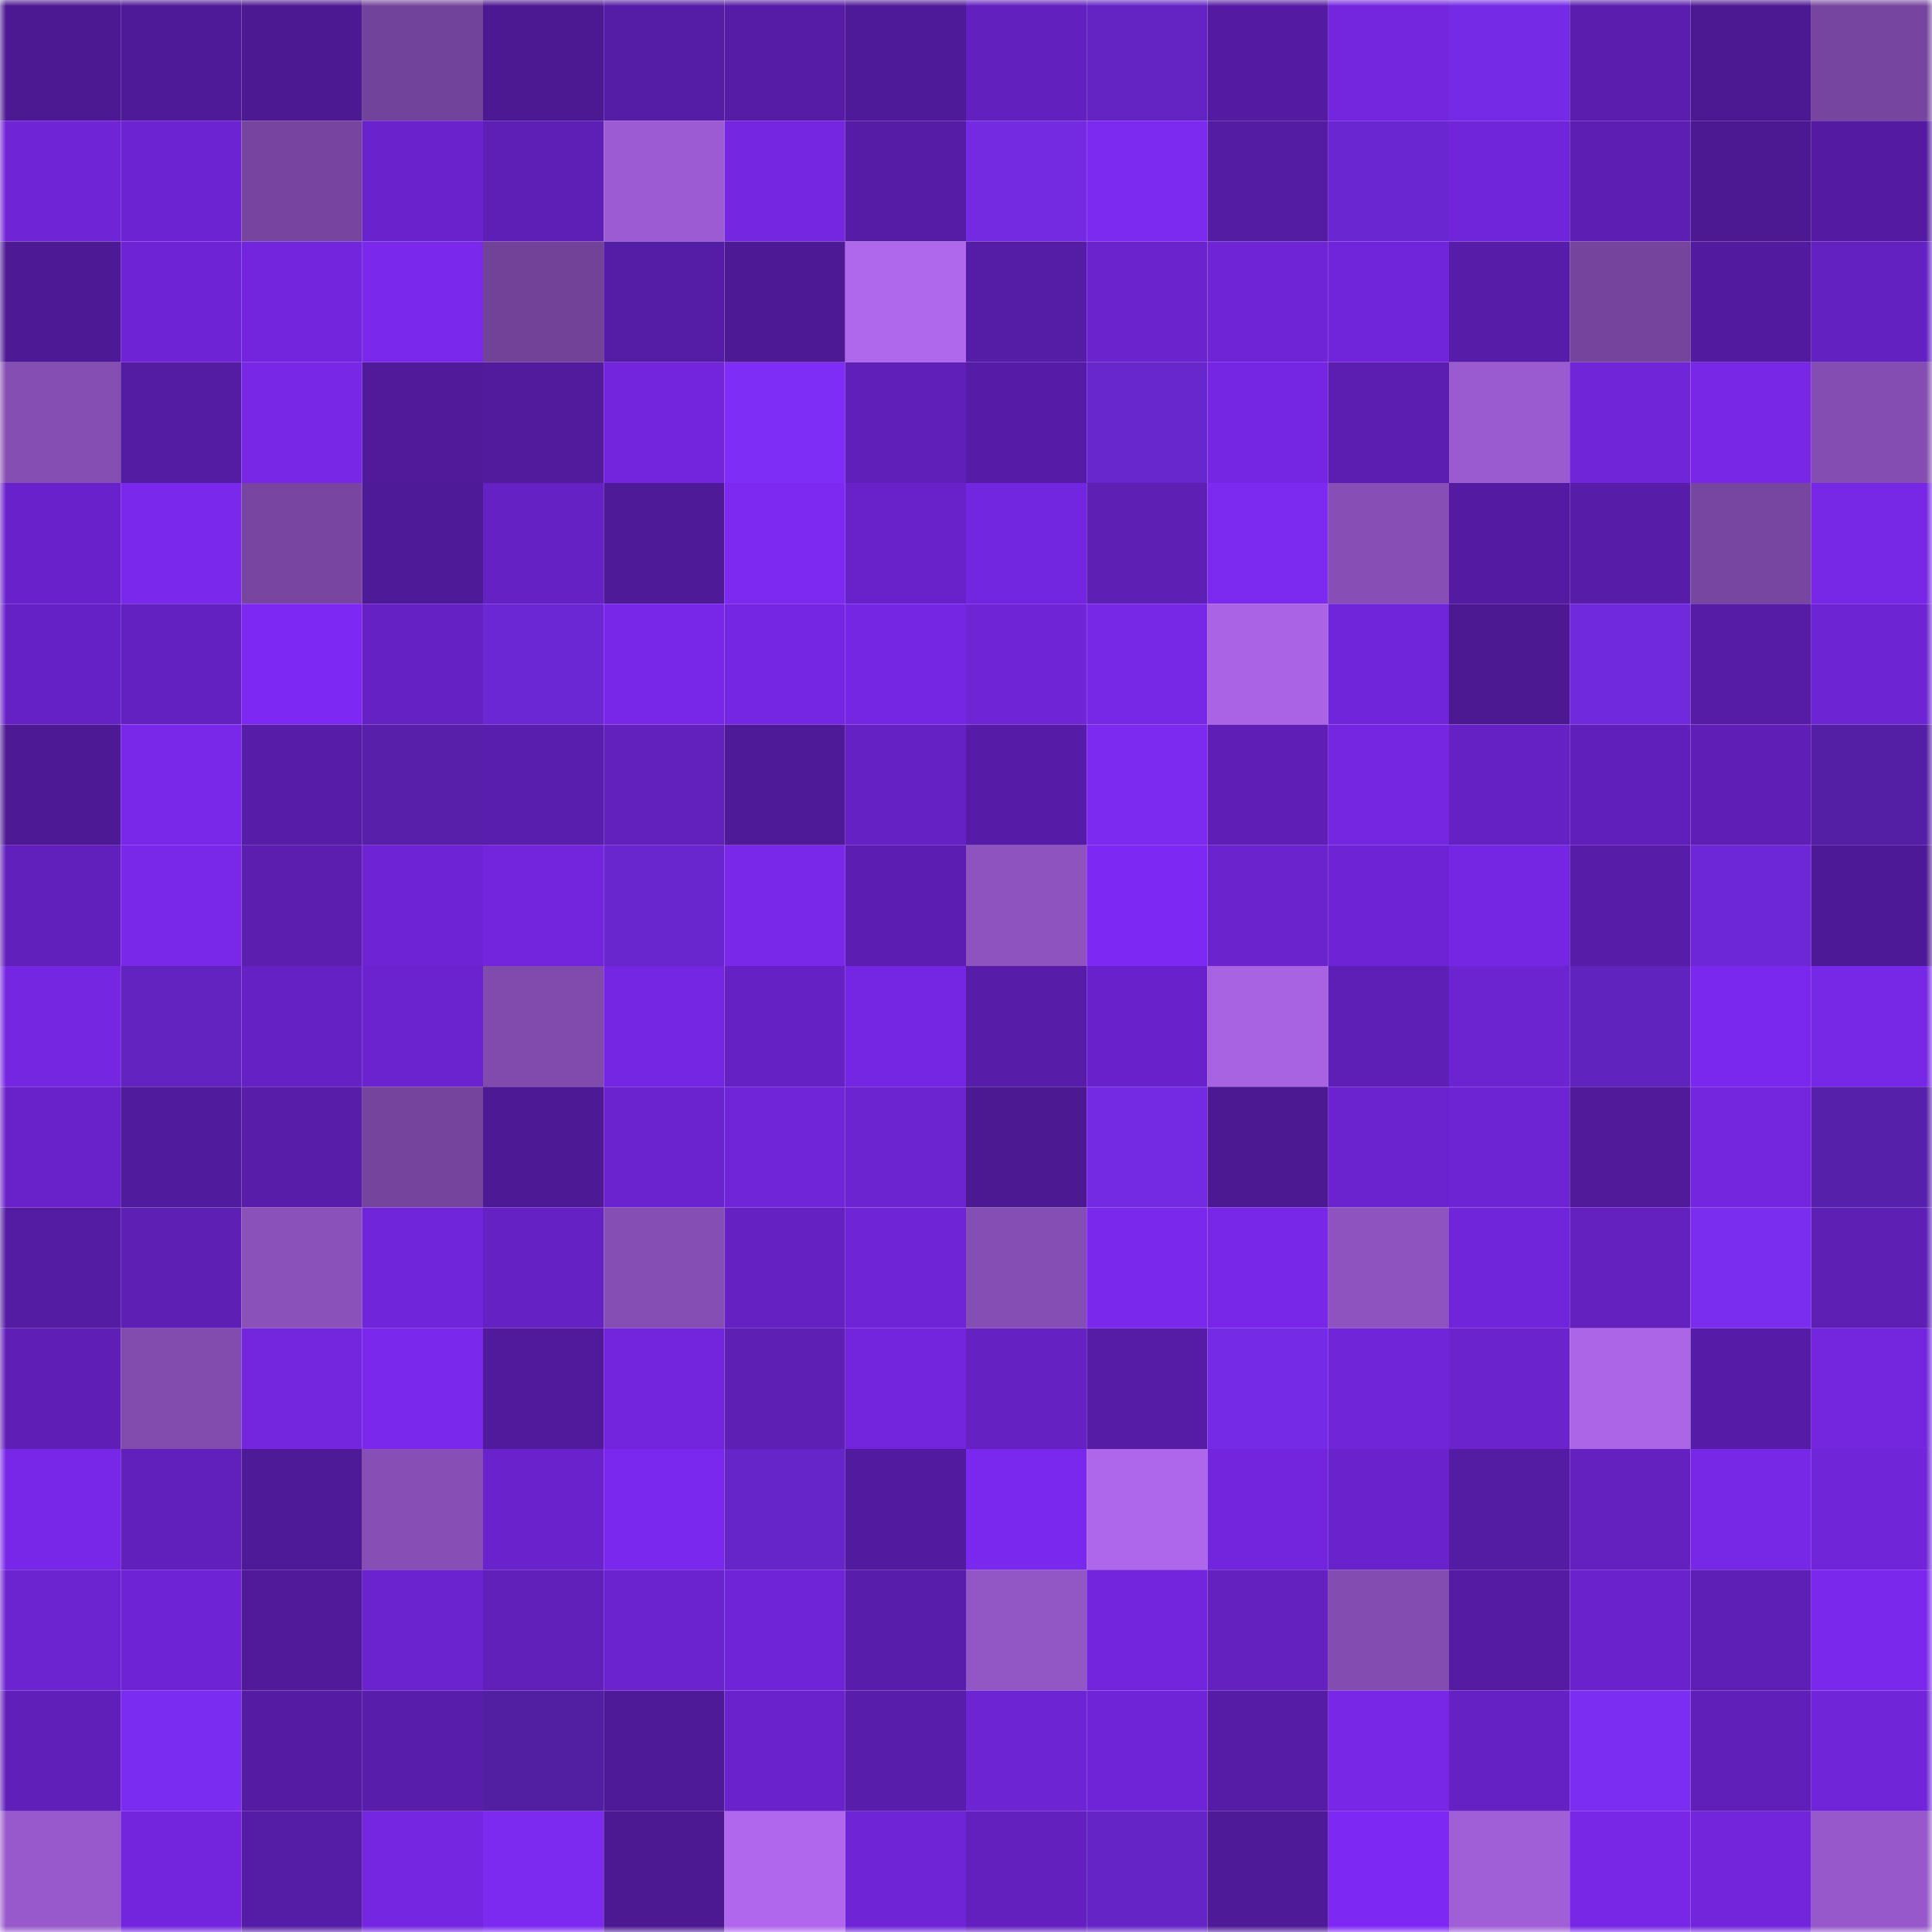 <svg viewBox="0 0 160 160" fill="none" role="img" xmlns="http://www.w3.org/2000/svg" width="240" height="240" name="farcaster%2Ctrmid"><mask id="770419905" mask-type="alpha" maskUnits="userSpaceOnUse" x="0" y="0" width="160" height="160"><rect width="160" height="160" fill="#FFFFFF"></rect></mask><g mask="url(#770419905)"><rect x="0" y="0" width="10" height="10" fill="#4c1992"></rect><rect x="10" y="0" width="10" height="10" fill="#4e1a97"></rect><rect x="20" y="0" width="10" height="10" fill="#4c1992"></rect><rect x="30" y="0" width="10" height="10" fill="#72439a"></rect><rect x="40" y="0" width="10" height="10" fill="#4c1992"></rect><rect x="50" y="0" width="10" height="10" fill="#551ca5"></rect><rect x="60" y="0" width="10" height="10" fill="#561ca6"></rect><rect x="70" y="0" width="10" height="10" fill="#4f1a99"></rect><rect x="80" y="0" width="10" height="10" fill="#6220be"></rect><rect x="90" y="0" width="10" height="10" fill="#6324c3"></rect><rect x="100" y="0" width="10" height="10" fill="#541ba2"></rect><rect x="110" y="0" width="10" height="10" fill="#7326de"></rect><rect x="120" y="0" width="10" height="10" fill="#752ae5"></rect><rect x="130" y="0" width="10" height="10" fill="#5a1dae"></rect><rect x="140" y="0" width="10" height="10" fill="#4c1992"></rect><rect x="150" y="0" width="10" height="10" fill="#76459f"></rect><rect x="0" y="10" width="10" height="10" fill="#6f24d6"></rect><rect x="10" y="10" width="10" height="10" fill="#6c23d1"></rect><rect x="20" y="10" width="10" height="10" fill="#7745a0"></rect><rect x="30" y="10" width="10" height="10" fill="#6922cc"></rect><rect x="40" y="10" width="10" height="10" fill="#5e1fb6"></rect><rect x="50" y="10" width="10" height="10" fill="#9c5bd3"></rect><rect x="60" y="10" width="10" height="10" fill="#7526e1"></rect><rect x="70" y="10" width="10" height="10" fill="#561ca5"></rect><rect x="80" y="10" width="10" height="10" fill="#732ae1"></rect><rect x="90" y="10" width="10" height="10" fill="#7c29f0"></rect><rect x="100" y="10" width="10" height="10" fill="#541ca3"></rect><rect x="110" y="10" width="10" height="10" fill="#6a26d1"></rect><rect x="120" y="10" width="10" height="10" fill="#7125db"></rect><rect x="130" y="10" width="10" height="10" fill="#5d1eb4"></rect><rect x="140" y="10" width="10" height="10" fill="#4c1992"></rect><rect x="150" y="10" width="10" height="10" fill="#541ba2"></rect><rect x="0" y="20" width="10" height="10" fill="#4d1995"></rect><rect x="10" y="20" width="10" height="10" fill="#6e24d4"></rect><rect x="20" y="20" width="10" height="10" fill="#7225dc"></rect><rect x="30" y="20" width="10" height="10" fill="#7b28ed"></rect><rect x="40" y="20" width="10" height="10" fill="#714298"></rect><rect x="50" y="20" width="10" height="10" fill="#551ca5"></rect><rect x="60" y="20" width="10" height="10" fill="#4d1994"></rect><rect x="70" y="20" width="10" height="10" fill="#af67ec"></rect><rect x="80" y="20" width="10" height="10" fill="#551ca5"></rect><rect x="90" y="20" width="10" height="10" fill="#6b23ce"></rect><rect x="100" y="20" width="10" height="10" fill="#6f24d6"></rect><rect x="110" y="20" width="10" height="10" fill="#7125db"></rect><rect x="120" y="20" width="10" height="10" fill="#571ca8"></rect><rect x="130" y="20" width="10" height="10" fill="#75459e"></rect><rect x="140" y="20" width="10" height="10" fill="#521b9f"></rect><rect x="150" y="20" width="10" height="10" fill="#6421c1"></rect><rect x="0" y="30" width="10" height="10" fill="#854eb3"></rect><rect x="10" y="30" width="10" height="10" fill="#541ca3"></rect><rect x="20" y="30" width="10" height="10" fill="#7827e7"></rect><rect x="30" y="30" width="10" height="10" fill="#501a9b"></rect><rect x="40" y="30" width="10" height="10" fill="#521b9e"></rect><rect x="50" y="30" width="10" height="10" fill="#7225dc"></rect><rect x="60" y="30" width="10" height="10" fill="#7d2df6"></rect><rect x="70" y="30" width="10" height="10" fill="#5f1fb8"></rect><rect x="80" y="30" width="10" height="10" fill="#561ca7"></rect><rect x="90" y="30" width="10" height="10" fill="#6826cd"></rect><rect x="100" y="30" width="10" height="10" fill="#7526e2"></rect><rect x="110" y="30" width="10" height="10" fill="#5b1eb0"></rect><rect x="120" y="30" width="10" height="10" fill="#9a5ad0"></rect><rect x="130" y="30" width="10" height="10" fill="#7025d9"></rect><rect x="140" y="30" width="10" height="10" fill="#7727e5"></rect><rect x="150" y="30" width="10" height="10" fill="#844db1"></rect><rect x="0" y="40" width="10" height="10" fill="#6922cb"></rect><rect x="10" y="40" width="10" height="10" fill="#7a28ec"></rect><rect x="20" y="40" width="10" height="10" fill="#7846a1"></rect><rect x="30" y="40" width="10" height="10" fill="#4f1a98"></rect><rect x="40" y="40" width="10" height="10" fill="#6621c5"></rect><rect x="50" y="40" width="10" height="10" fill="#4f1a98"></rect><rect x="60" y="40" width="10" height="10" fill="#7d29f1"></rect><rect x="70" y="40" width="10" height="10" fill="#6922ca"></rect><rect x="80" y="40" width="10" height="10" fill="#7326df"></rect><rect x="90" y="40" width="10" height="10" fill="#5e1fb5"></rect><rect x="100" y="40" width="10" height="10" fill="#7c29f0"></rect><rect x="110" y="40" width="10" height="10" fill="#874fb6"></rect><rect x="120" y="40" width="10" height="10" fill="#541ba2"></rect><rect x="130" y="40" width="10" height="10" fill="#571ca8"></rect><rect x="140" y="40" width="10" height="10" fill="#7746a1"></rect><rect x="150" y="40" width="10" height="10" fill="#7727e6"></rect><rect x="0" y="50" width="10" height="10" fill="#6621c6"></rect><rect x="10" y="50" width="10" height="10" fill="#6421c2"></rect><rect x="20" y="50" width="10" height="10" fill="#7e29f3"></rect><rect x="30" y="50" width="10" height="10" fill="#6621c5"></rect><rect x="40" y="50" width="10" height="10" fill="#6c27d4"></rect><rect x="50" y="50" width="10" height="10" fill="#7827e8"></rect><rect x="60" y="50" width="10" height="10" fill="#7526e3"></rect><rect x="70" y="50" width="10" height="10" fill="#7526e3"></rect><rect x="80" y="50" width="10" height="10" fill="#6f24d6"></rect><rect x="90" y="50" width="10" height="10" fill="#7727e6"></rect><rect x="100" y="50" width="10" height="10" fill="#a963e4"></rect><rect x="110" y="50" width="10" height="10" fill="#7125db"></rect><rect x="120" y="50" width="10" height="10" fill="#4c1992"></rect><rect x="130" y="50" width="10" height="10" fill="#7129de"></rect><rect x="140" y="50" width="10" height="10" fill="#561ca6"></rect><rect x="150" y="50" width="10" height="10" fill="#6d24d3"></rect><rect x="0" y="60" width="10" height="10" fill="#4d1995"></rect><rect x="10" y="60" width="10" height="10" fill="#7928e9"></rect><rect x="20" y="60" width="10" height="10" fill="#571ca8"></rect><rect x="30" y="60" width="10" height="10" fill="#571faa"></rect><rect x="40" y="60" width="10" height="10" fill="#5a1eaf"></rect><rect x="50" y="60" width="10" height="10" fill="#6220bd"></rect><rect x="60" y="60" width="10" height="10" fill="#4e1a97"></rect><rect x="70" y="60" width="10" height="10" fill="#6521c4"></rect><rect x="80" y="60" width="10" height="10" fill="#571ca7"></rect><rect x="90" y="60" width="10" height="10" fill="#7c29f0"></rect><rect x="100" y="60" width="10" height="10" fill="#5f1fb7"></rect><rect x="110" y="60" width="10" height="10" fill="#7526e1"></rect><rect x="120" y="60" width="10" height="10" fill="#6521c3"></rect><rect x="130" y="60" width="10" height="10" fill="#601fba"></rect><rect x="140" y="60" width="10" height="10" fill="#5f1fb7"></rect><rect x="150" y="60" width="10" height="10" fill="#541ea5"></rect><rect x="0" y="70" width="10" height="10" fill="#6120bb"></rect><rect x="10" y="70" width="10" height="10" fill="#7928e9"></rect><rect x="20" y="70" width="10" height="10" fill="#5b1eaf"></rect><rect x="30" y="70" width="10" height="10" fill="#6e24d5"></rect><rect x="40" y="70" width="10" height="10" fill="#7325dd"></rect><rect x="50" y="70" width="10" height="10" fill="#6926ce"></rect><rect x="60" y="70" width="10" height="10" fill="#7928ea"></rect><rect x="70" y="70" width="10" height="10" fill="#5c1eb2"></rect><rect x="80" y="70" width="10" height="10" fill="#8e53bf"></rect><rect x="90" y="70" width="10" height="10" fill="#7e29f3"></rect><rect x="100" y="70" width="10" height="10" fill="#6b23ce"></rect><rect x="110" y="70" width="10" height="10" fill="#6e24d5"></rect><rect x="120" y="70" width="10" height="10" fill="#7526e3"></rect><rect x="130" y="70" width="10" height="10" fill="#571ca8"></rect><rect x="140" y="70" width="10" height="10" fill="#6d27d6"></rect><rect x="150" y="70" width="10" height="10" fill="#4e1996"></rect><rect x="0" y="80" width="10" height="10" fill="#7526e1"></rect><rect x="10" y="80" width="10" height="10" fill="#6223c0"></rect><rect x="20" y="80" width="10" height="10" fill="#6521c3"></rect><rect x="30" y="80" width="10" height="10" fill="#6b23cf"></rect><rect x="40" y="80" width="10" height="10" fill="#804bac"></rect><rect x="50" y="80" width="10" height="10" fill="#7526e2"></rect><rect x="60" y="80" width="10" height="10" fill="#6521c3"></rect><rect x="70" y="80" width="10" height="10" fill="#7526e3"></rect><rect x="80" y="80" width="10" height="10" fill="#571ca8"></rect><rect x="90" y="80" width="10" height="10" fill="#6922cb"></rect><rect x="100" y="80" width="10" height="10" fill="#a863e3"></rect><rect x="110" y="80" width="10" height="10" fill="#5e1fb6"></rect><rect x="120" y="80" width="10" height="10" fill="#6c23d0"></rect><rect x="130" y="80" width="10" height="10" fill="#6123be"></rect><rect x="140" y="80" width="10" height="10" fill="#7b28ee"></rect><rect x="150" y="80" width="10" height="10" fill="#7727e6"></rect><rect x="0" y="90" width="10" height="10" fill="#6922ca"></rect><rect x="10" y="90" width="10" height="10" fill="#511b9d"></rect><rect x="20" y="90" width="10" height="10" fill="#581da9"></rect><rect x="30" y="90" width="10" height="10" fill="#75449d"></rect><rect x="40" y="90" width="10" height="10" fill="#4d1995"></rect><rect x="50" y="90" width="10" height="10" fill="#6b23cf"></rect><rect x="60" y="90" width="10" height="10" fill="#7025d8"></rect><rect x="70" y="90" width="10" height="10" fill="#6c23d0"></rect><rect x="80" y="90" width="10" height="10" fill="#4c1993"></rect><rect x="90" y="90" width="10" height="10" fill="#742ae3"></rect><rect x="100" y="90" width="10" height="10" fill="#4c1992"></rect><rect x="110" y="90" width="10" height="10" fill="#6b23cf"></rect><rect x="120" y="90" width="10" height="10" fill="#6d24d2"></rect><rect x="130" y="90" width="10" height="10" fill="#511a9b"></rect><rect x="140" y="90" width="10" height="10" fill="#7426df"></rect><rect x="150" y="90" width="10" height="10" fill="#5720ab"></rect><rect x="0" y="100" width="10" height="10" fill="#541ca3"></rect><rect x="10" y="100" width="10" height="10" fill="#5e1fb5"></rect><rect x="20" y="100" width="10" height="10" fill="#8b51bb"></rect><rect x="30" y="100" width="10" height="10" fill="#7125db"></rect><rect x="40" y="100" width="10" height="10" fill="#6621c5"></rect><rect x="50" y="100" width="10" height="10" fill="#854eb4"></rect><rect x="60" y="100" width="10" height="10" fill="#6521c2"></rect><rect x="70" y="100" width="10" height="10" fill="#6f24d6"></rect><rect x="80" y="100" width="10" height="10" fill="#854eb4"></rect><rect x="90" y="100" width="10" height="10" fill="#7a28ec"></rect><rect x="100" y="100" width="10" height="10" fill="#7827e8"></rect><rect x="110" y="100" width="10" height="10" fill="#8e53bf"></rect><rect x="120" y="100" width="10" height="10" fill="#7125db"></rect><rect x="130" y="100" width="10" height="10" fill="#6421c0"></rect><rect x="140" y="100" width="10" height="10" fill="#7a2cef"></rect><rect x="150" y="100" width="10" height="10" fill="#5e1fb5"></rect><rect x="0" y="110" width="10" height="10" fill="#5f1fb7"></rect><rect x="10" y="110" width="10" height="10" fill="#824caf"></rect><rect x="20" y="110" width="10" height="10" fill="#7426df"></rect><rect x="30" y="110" width="10" height="10" fill="#7b28ed"></rect><rect x="40" y="110" width="10" height="10" fill="#511a9c"></rect><rect x="50" y="110" width="10" height="10" fill="#7225dc"></rect><rect x="60" y="110" width="10" height="10" fill="#5d1fb4"></rect><rect x="70" y="110" width="10" height="10" fill="#7225dc"></rect><rect x="80" y="110" width="10" height="10" fill="#6521c2"></rect><rect x="90" y="110" width="10" height="10" fill="#561ca6"></rect><rect x="100" y="110" width="10" height="10" fill="#752ae5"></rect><rect x="110" y="110" width="10" height="10" fill="#7025d8"></rect><rect x="120" y="110" width="10" height="10" fill="#6a23cd"></rect><rect x="130" y="110" width="10" height="10" fill="#ad65e8"></rect><rect x="140" y="110" width="10" height="10" fill="#561ca7"></rect><rect x="150" y="110" width="10" height="10" fill="#7426df"></rect><rect x="0" y="120" width="10" height="10" fill="#7827e8"></rect><rect x="10" y="120" width="10" height="10" fill="#6120bc"></rect><rect x="20" y="120" width="10" height="10" fill="#4e1a97"></rect><rect x="30" y="120" width="10" height="10" fill="#874fb6"></rect><rect x="40" y="120" width="10" height="10" fill="#6a23cc"></rect><rect x="50" y="120" width="10" height="10" fill="#7b28ee"></rect><rect x="60" y="120" width="10" height="10" fill="#6625c8"></rect><rect x="70" y="120" width="10" height="10" fill="#521b9f"></rect><rect x="80" y="120" width="10" height="10" fill="#7b28ee"></rect><rect x="90" y="120" width="10" height="10" fill="#ae66ea"></rect><rect x="100" y="120" width="10" height="10" fill="#7225dc"></rect><rect x="110" y="120" width="10" height="10" fill="#6922cc"></rect><rect x="120" y="120" width="10" height="10" fill="#541ca3"></rect><rect x="130" y="120" width="10" height="10" fill="#6421c0"></rect><rect x="140" y="120" width="10" height="10" fill="#7727e6"></rect><rect x="150" y="120" width="10" height="10" fill="#7125d9"></rect><rect x="0" y="130" width="10" height="10" fill="#6c23d0"></rect><rect x="10" y="130" width="10" height="10" fill="#6e24d4"></rect><rect x="20" y="130" width="10" height="10" fill="#501a9a"></rect><rect x="30" y="130" width="10" height="10" fill="#6b23cf"></rect><rect x="40" y="130" width="10" height="10" fill="#6120ba"></rect><rect x="50" y="130" width="10" height="10" fill="#6b23cf"></rect><rect x="60" y="130" width="10" height="10" fill="#7024d7"></rect><rect x="70" y="130" width="10" height="10" fill="#591dab"></rect><rect x="80" y="130" width="10" height="10" fill="#9256c5"></rect><rect x="90" y="130" width="10" height="10" fill="#7325dd"></rect><rect x="100" y="130" width="10" height="10" fill="#6421c0"></rect><rect x="110" y="130" width="10" height="10" fill="#824cb0"></rect><rect x="120" y="130" width="10" height="10" fill="#551ca3"></rect><rect x="130" y="130" width="10" height="10" fill="#6a23cc"></rect><rect x="140" y="130" width="10" height="10" fill="#5e1fb6"></rect><rect x="150" y="130" width="10" height="10" fill="#7a28ec"></rect><rect x="0" y="140" width="10" height="10" fill="#5f1fb8"></rect><rect x="10" y="140" width="10" height="10" fill="#7a2cf0"></rect><rect x="20" y="140" width="10" height="10" fill="#551ca3"></rect><rect x="30" y="140" width="10" height="10" fill="#581daa"></rect><rect x="40" y="140" width="10" height="10" fill="#521ea2"></rect><rect x="50" y="140" width="10" height="10" fill="#4f1a98"></rect><rect x="60" y="140" width="10" height="10" fill="#6a23cc"></rect><rect x="70" y="140" width="10" height="10" fill="#591dab"></rect><rect x="80" y="140" width="10" height="10" fill="#6d24d3"></rect><rect x="90" y="140" width="10" height="10" fill="#6f24d7"></rect><rect x="100" y="140" width="10" height="10" fill="#561ca6"></rect><rect x="110" y="140" width="10" height="10" fill="#7827e7"></rect><rect x="120" y="140" width="10" height="10" fill="#6621c4"></rect><rect x="130" y="140" width="10" height="10" fill="#7b2df2"></rect><rect x="140" y="140" width="10" height="10" fill="#5f1fb8"></rect><rect x="150" y="140" width="10" height="10" fill="#7125d9"></rect><rect x="0" y="150" width="10" height="10" fill="#9859cd"></rect><rect x="10" y="150" width="10" height="10" fill="#7325dd"></rect><rect x="20" y="150" width="10" height="10" fill="#551ca5"></rect><rect x="30" y="150" width="10" height="10" fill="#7526e1"></rect><rect x="40" y="150" width="10" height="10" fill="#7c29f0"></rect><rect x="50" y="150" width="10" height="10" fill="#4c1992"></rect><rect x="60" y="150" width="10" height="10" fill="#b067ed"></rect><rect x="70" y="150" width="10" height="10" fill="#6f24d6"></rect><rect x="80" y="150" width="10" height="10" fill="#6320bf"></rect><rect x="90" y="150" width="10" height="10" fill="#6525c6"></rect><rect x="100" y="150" width="10" height="10" fill="#4f1a98"></rect><rect x="110" y="150" width="10" height="10" fill="#7e29f3"></rect><rect x="120" y="150" width="10" height="10" fill="#a05ed7"></rect><rect x="130" y="150" width="10" height="10" fill="#7727e5"></rect><rect x="140" y="150" width="10" height="10" fill="#7225db"></rect><rect x="150" y="150" width="10" height="10" fill="#9658ca"></rect></g></svg>